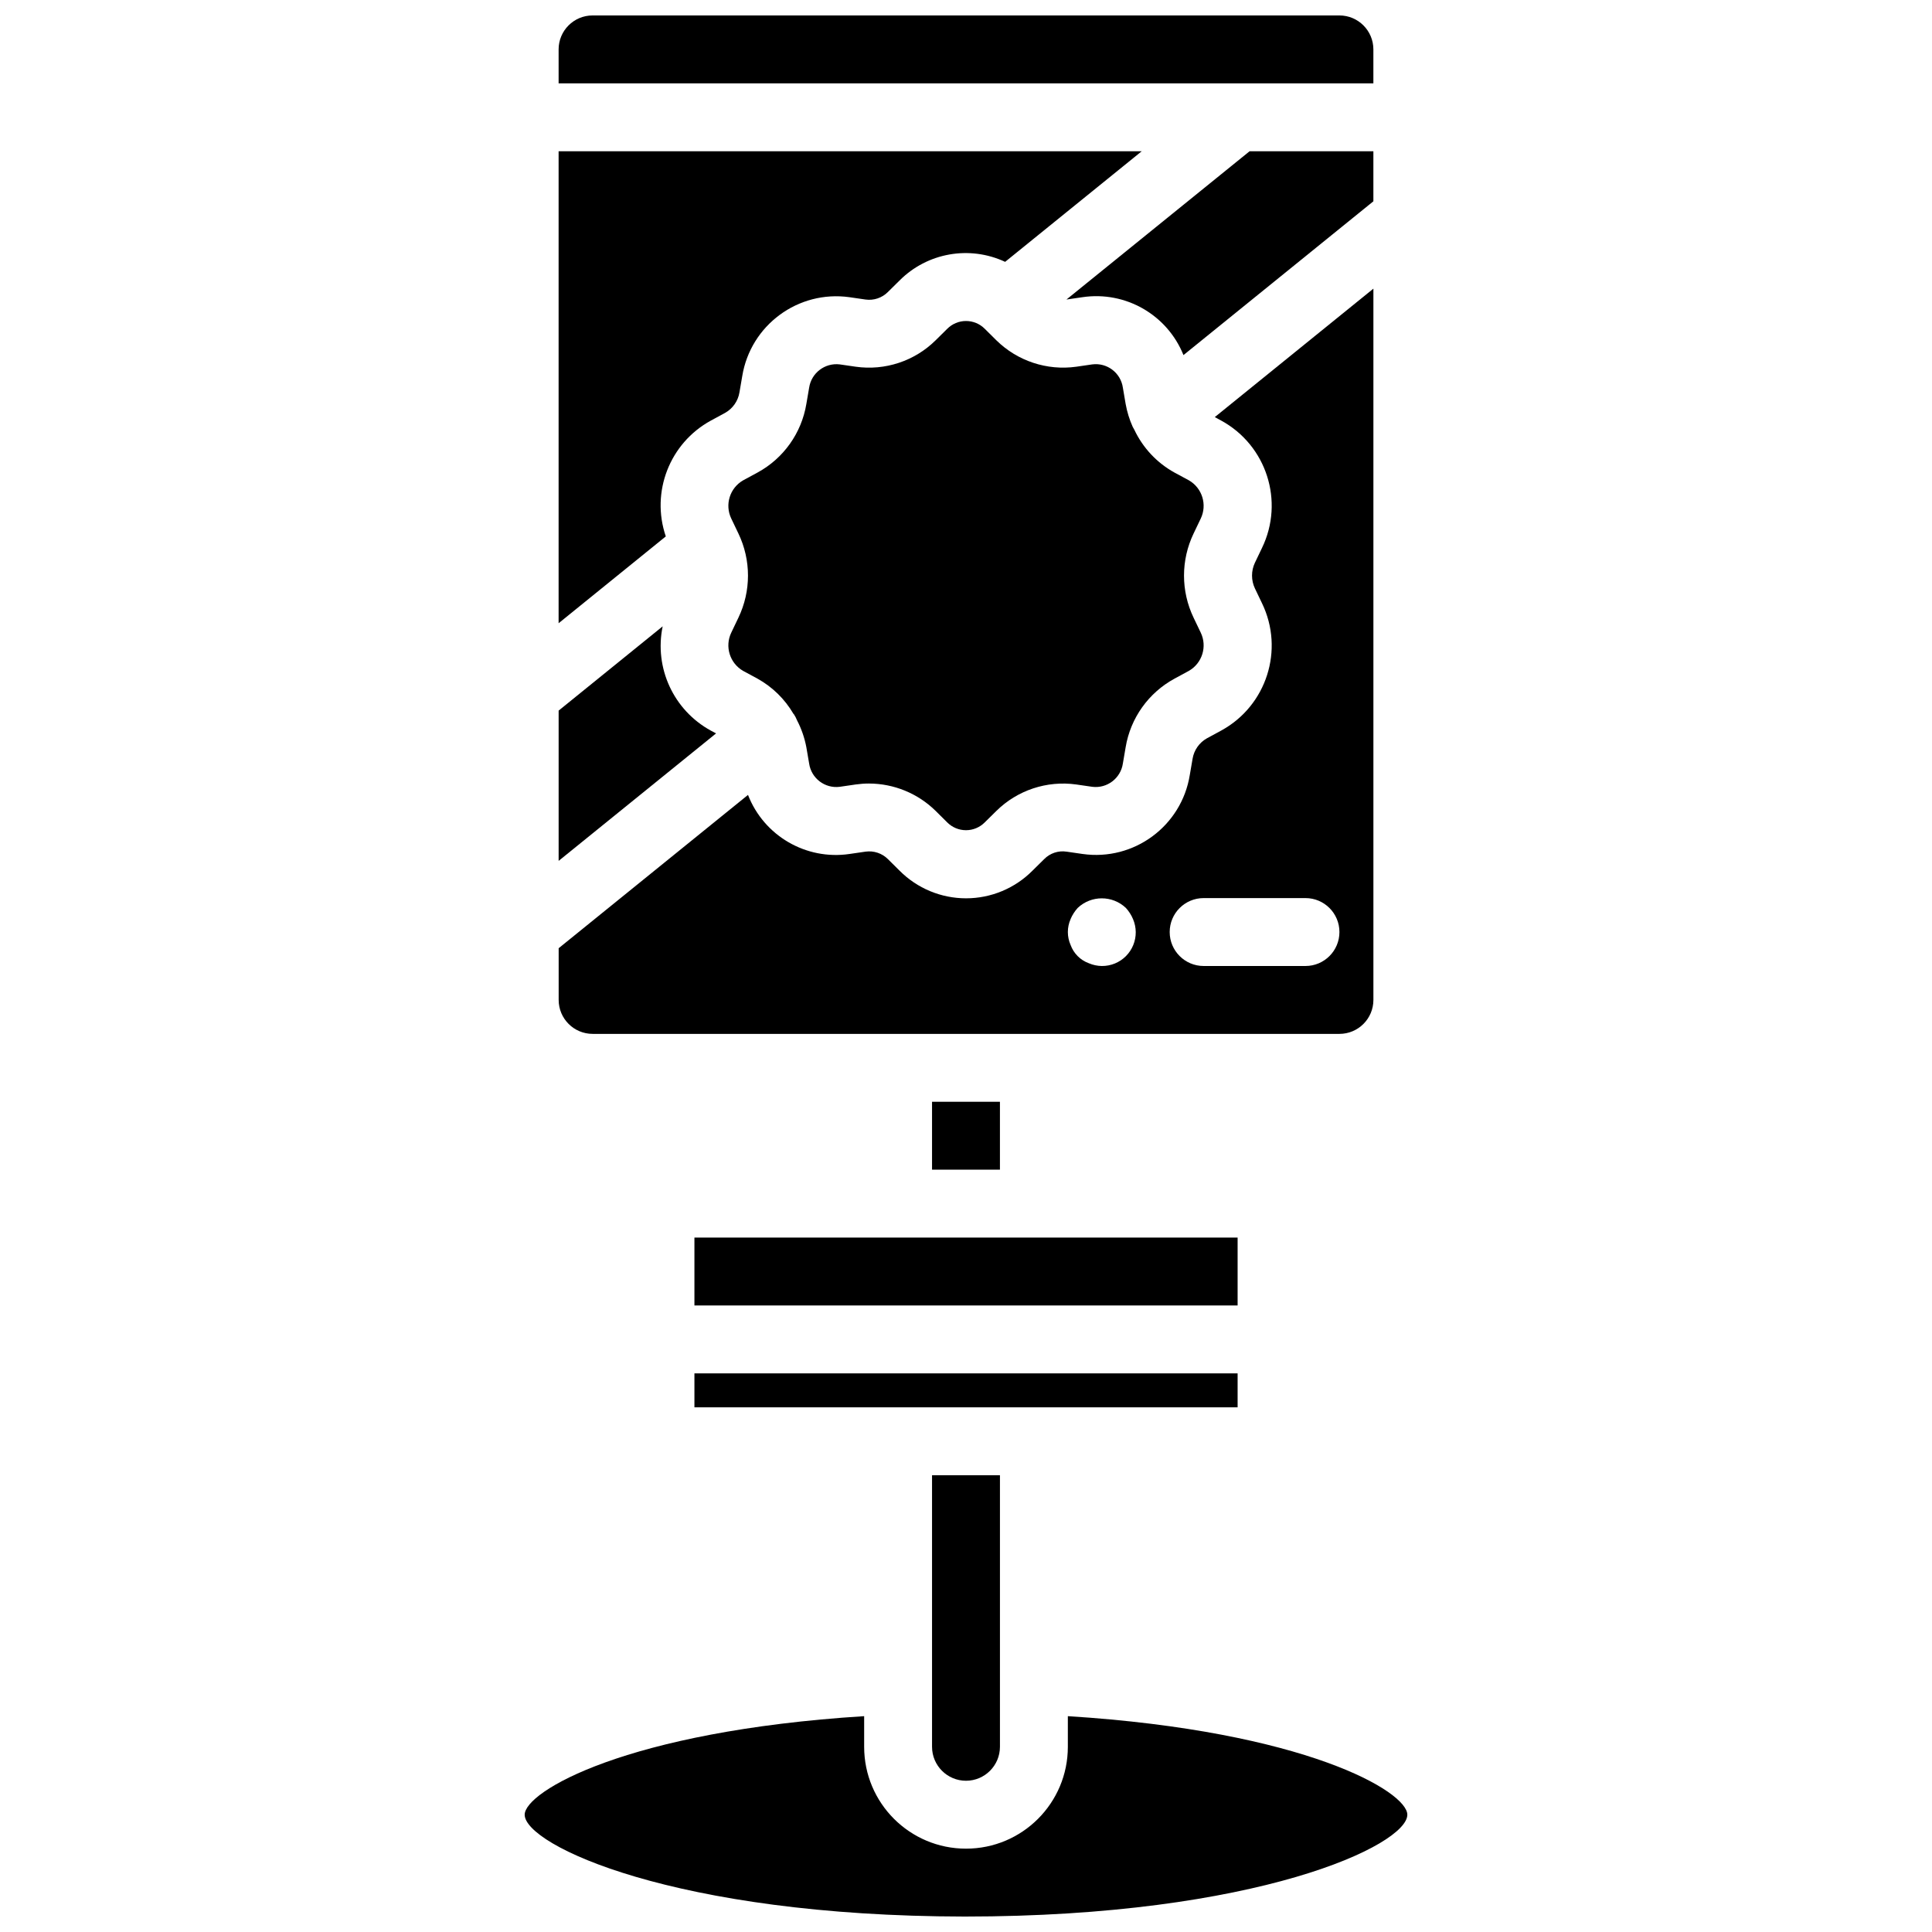 <?xml version="1.0" encoding="UTF-8"?>
<!-- Uploaded to: SVG Repo, www.svgrepo.com, Generator: SVG Repo Mixer Tools -->
<svg width="800px" height="800px" version="1.1" viewBox="144 144 512 512" xmlns="http://www.w3.org/2000/svg">
 <defs>
  <clipPath id="b">
   <path d="m292 148.09h216v18.906h-216z"/>
  </clipPath>
  <clipPath id="a">
   <path d="m283 598h234v53.902h-234z"/>
  </clipPath>
 </defs>
 <path d="m332.37 255.47 3.793-2.055c2.019-1.137 3.418-3.125 3.797-5.41l0.738-4.297c2.199-13.543 14.82-22.852 28.414-20.949l4.25 0.617c2.188 0.312 4.394-0.43 5.949-2l3.074-3.035c7.356-7.379 18.547-9.359 27.988-4.949l36.195-29.309h-154.53v125.08l28.406-23.012c-4.008-11.766 1.02-24.707 11.922-30.68z"/>
 <path d="m507.96 184.08h-32.801l-48.527 39.289 0.016 0.004 4.234-0.617c11.395-1.684 22.457 4.664 26.75 15.348l50.328-40.758z"/>
 <path d="m337.8 311.64c-1.777 3.688-0.406 8.117 3.144 10.156l3.777 2.039c3.965 2.195 7.262 5.422 9.547 9.336l0.102 0.082c0.344 0.512 0.629 1.062 0.855 1.641 1.168 2.238 1.996 4.641 2.465 7.121l0.738 4.312c0.562 3.934 4.176 6.684 8.117 6.184l4.234-0.617c1.16-0.164 2.332-0.25 3.504-0.25 6.617 0.012 12.965 2.617 17.68 7.258l3.074 3.055c1.316 1.316 3.102 2.055 4.965 2.055s3.648-0.742 4.961-2.062l3.078-3.039c5.582-5.504 13.406-8.098 21.172-7.016l4.254 0.617c3.934 0.488 7.535-2.258 8.109-6.184l0.734-4.305c1.285-7.731 6.066-14.438 12.953-18.176l3.805-2.062c3.543-2.035 4.91-6.465 3.137-10.145l-1.883-3.93c-3.391-7.059-3.391-15.277 0-22.336l1.883-3.934c1.773-3.684 0.402-8.117-3.148-10.156l-3.777-2.035c-4.652-2.562-8.379-6.527-10.652-11.328-0.168-0.27-0.32-0.543-0.457-0.828-0.863-1.926-1.484-3.949-1.859-6.027l-0.734-4.312c-0.555-3.938-4.176-6.695-8.121-6.184l-4.234 0.617c-7.766 1.082-15.594-1.508-21.18-7.008l-3.078-3.051c-1.312-1.32-3.102-2.059-4.965-2.059-1.859 0-3.644 0.742-4.961 2.062l-3.074 3.039c-5.574 5.519-13.41 8.113-21.176 7.016l-4.25-0.617c-3.93-0.469-7.523 2.269-8.109 6.184l-0.738 4.305c-1.285 7.731-6.062 14.438-12.949 18.176l-3.805 2.062c-3.547 2.035-4.914 6.465-3.137 10.145l1.879 3.93c3.391 7.059 3.391 15.277 0 22.336z"/>
 <g clip-path="url(#b)">
  <path d="m507.96 157.09c-0.004-4.965-4.031-8.992-8.996-8.996h-197.93c-4.965 0.004-8.992 4.031-8.996 8.996v8.996h215.92z"/>
 </g>
 <path d="m332.38 337.62c-9.871-5.402-15.051-16.617-12.766-27.633l-27.57 22.332v39.824l41.719-33.781z"/>
 <path d="m328.03 507.96h143.95v8.996h-143.95z"/>
 <path d="m391 435.98h17.992v17.992h-17.992z"/>
 <path d="m328.03 471.97h143.95v17.992h-143.95z"/>
 <g clip-path="url(#a)">
  <path d="m426.99 598.8v8.125c0 14.906-12.082 26.988-26.988 26.988s-26.992-12.082-26.992-26.988v-8.125c-63.008 3.977-89.965 20-89.965 26.117 0 8.023 39.676 26.895 116.61 26.988 77.516 0 117.3-18.918 117.3-26.988 0-6.117-26.957-22.141-89.965-26.117z"/>
 </g>
 <path d="m301.04 417.99h197.93c4.965-0.004 8.992-4.031 8.996-8.996v-188.5l-42.035 34.043 1.699 0.918c12.027 6.566 16.785 21.414 10.816 33.746l-1.879 3.926c-1.02 2.156-1.02 4.656 0 6.812l1.879 3.926c5.969 12.328 1.215 27.168-10.805 33.734l-3.797 2.059c-2.019 1.133-3.414 3.121-3.797 5.406l-0.738 4.297c-2.18 13.559-14.812 22.875-28.41 20.949l-4.254-0.617c-2.188-0.332-4.402 0.414-5.949 2l-3.074 3.035c-4.66 4.691-11 7.332-17.613 7.332s-12.953-2.637-17.617-7.328l-3.074-3.047c-1.562-1.566-3.769-2.301-5.957-1.992l-4.234 0.617c-11.52 1.691-22.68-4.805-26.902-15.652l-50.176 40.629v13.703c0.004 4.965 4.031 8.992 8.996 8.996zm161.94-35.988h26.988c4.969 0 8.996 4.031 8.996 8.996 0 4.969-4.027 9-8.996 9h-26.988c-4.969 0-9-4.031-9-9 0-4.965 4.031-8.996 9-8.996zm-35.27 5.574c0.457-1.086 1.098-2.09 1.891-2.965 3.582-3.391 9.191-3.391 12.773 0 0.797 0.875 1.434 1.879 1.891 2.965 0.461 1.086 0.707 2.246 0.719 3.422 0.023 2.394-0.918 4.695-2.609 6.391-1.691 1.691-3.992 2.633-6.387 2.609-1.176-0.016-2.336-0.262-3.418-0.723-2.258-0.816-4.039-2.598-4.856-4.859-0.961-2.176-0.961-4.66 0-6.836z"/>
 <path d="m400 615.92c4.965-0.008 8.988-4.031 8.996-8.996v-71.973h-17.996v71.973c0.008 4.965 4.031 8.988 9 8.996z"/>
</svg>